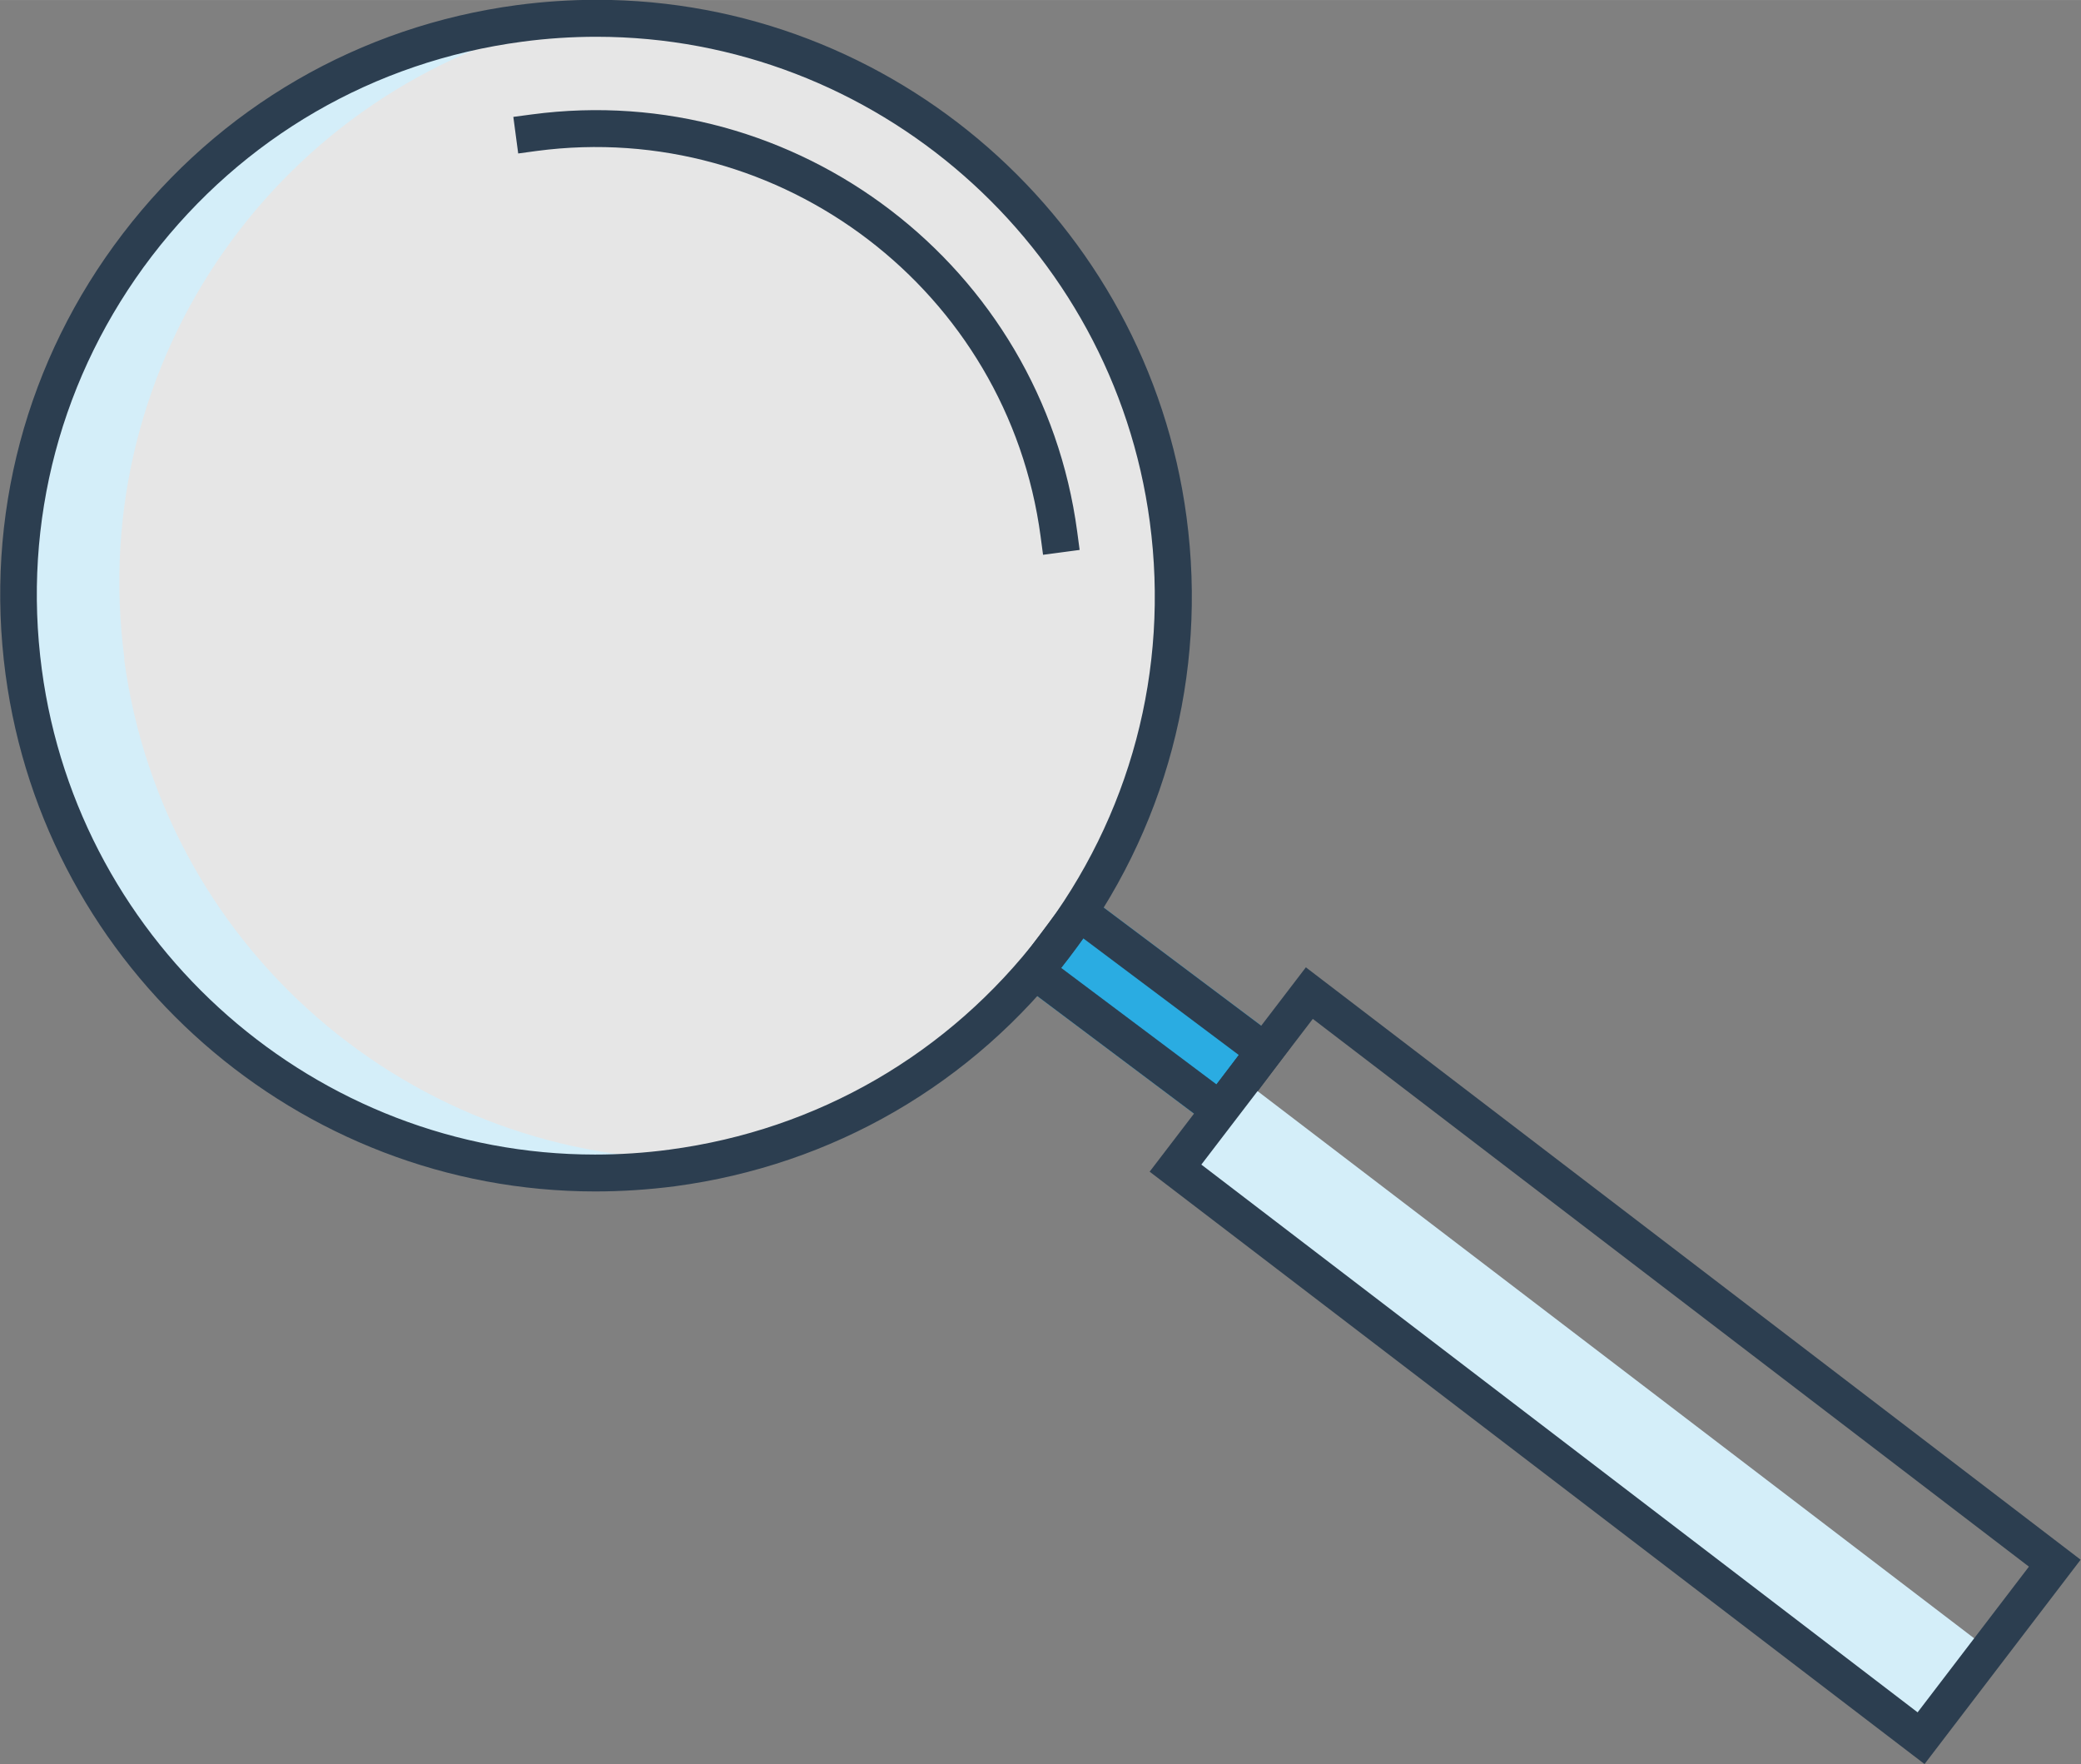 <svg xmlns="http://www.w3.org/2000/svg" width="28.21" height="23.912" viewBox="0 0 28.211 23.912" enable-background="new 0 0 28.211 23.912"><rect x="0" y="0" width="28.211" height="23.912" fill="#808080" stroke="none"/><circle opacity=".8" fill="#fff" cx="8.08" cy="8.08" r="7.825"/><path fill="#d4eef9" d="m1.687 8.929c-.54-4.054 2.127-7.791 6.04-8.665-.229.011-.46.023-.689.056-4.284.571-7.295 4.506-6.723 8.79.571 4.284 4.506 7.294 8.791 6.723.229-.029.455-.076.68-.125-4.01.181-7.562-2.728-8.104-6.779"/><g transform="matrix(.8.6-.6.8 11.334-6.613)"><path fill="#2aace2" d="m14.03 12.955h3.136v1.5h-3.136z"/><path fill="none" stroke="#2c3e50" stroke-width=".5" stroke-miterlimit="10" d="m14.03 13.205h3.136v1h-3.136z"/></g><g fill="#2c3e50"><path d="m8.07 16.15c-4.03 0-7.461-3.01-7.995-7.01-.285-2.138.279-4.259 1.59-5.973 1.31-1.713 3.209-2.814 5.348-3.099.357-.047.719-.071 1.075-.071 4.03 0 7.463 3.01 7.997 7.01.285 2.139-.28 4.26-1.59 5.974s-3.209 2.814-5.347 3.099c-.358.046-.72.07-1.078.07m.018-15.652c-.335 0-.675.022-1.01.067-2.01.267-3.788 1.3-5.02 2.907-1.229 1.608-1.759 3.598-1.491 5.603.5 3.749 3.724 6.575 7.499 6.575.336 0 .676-.022 1.01-.067 2.01-.267 3.787-1.299 5.02-2.906 1.229-1.607 1.759-3.598 1.491-5.604-.5-3.748-3.724-6.575-7.501-6.575"/><path d="m14.14 7.52l-.033-.248c-.442-3.325-3.515-5.667-6.833-5.226l-.249.034-.066-.496.248-.033c3.598-.481 6.916 2.059 7.396 5.655l.033.248-.496.066"/></g><path transform="matrix(.607-.795.795.607-6.753 24.549)" fill="#d4eef9" d="m20.701 12.742h1.494v12.724h-1.494z"/><path fill="#2c3e50" d="m26.09 23.912l-10.505-8.03 2.118-2.77 10.503 8.03-2.116 2.77m-9.804-8.126l9.71 7.425 1.509-1.975-9.708-7.425-1.511 1.975"/></svg>